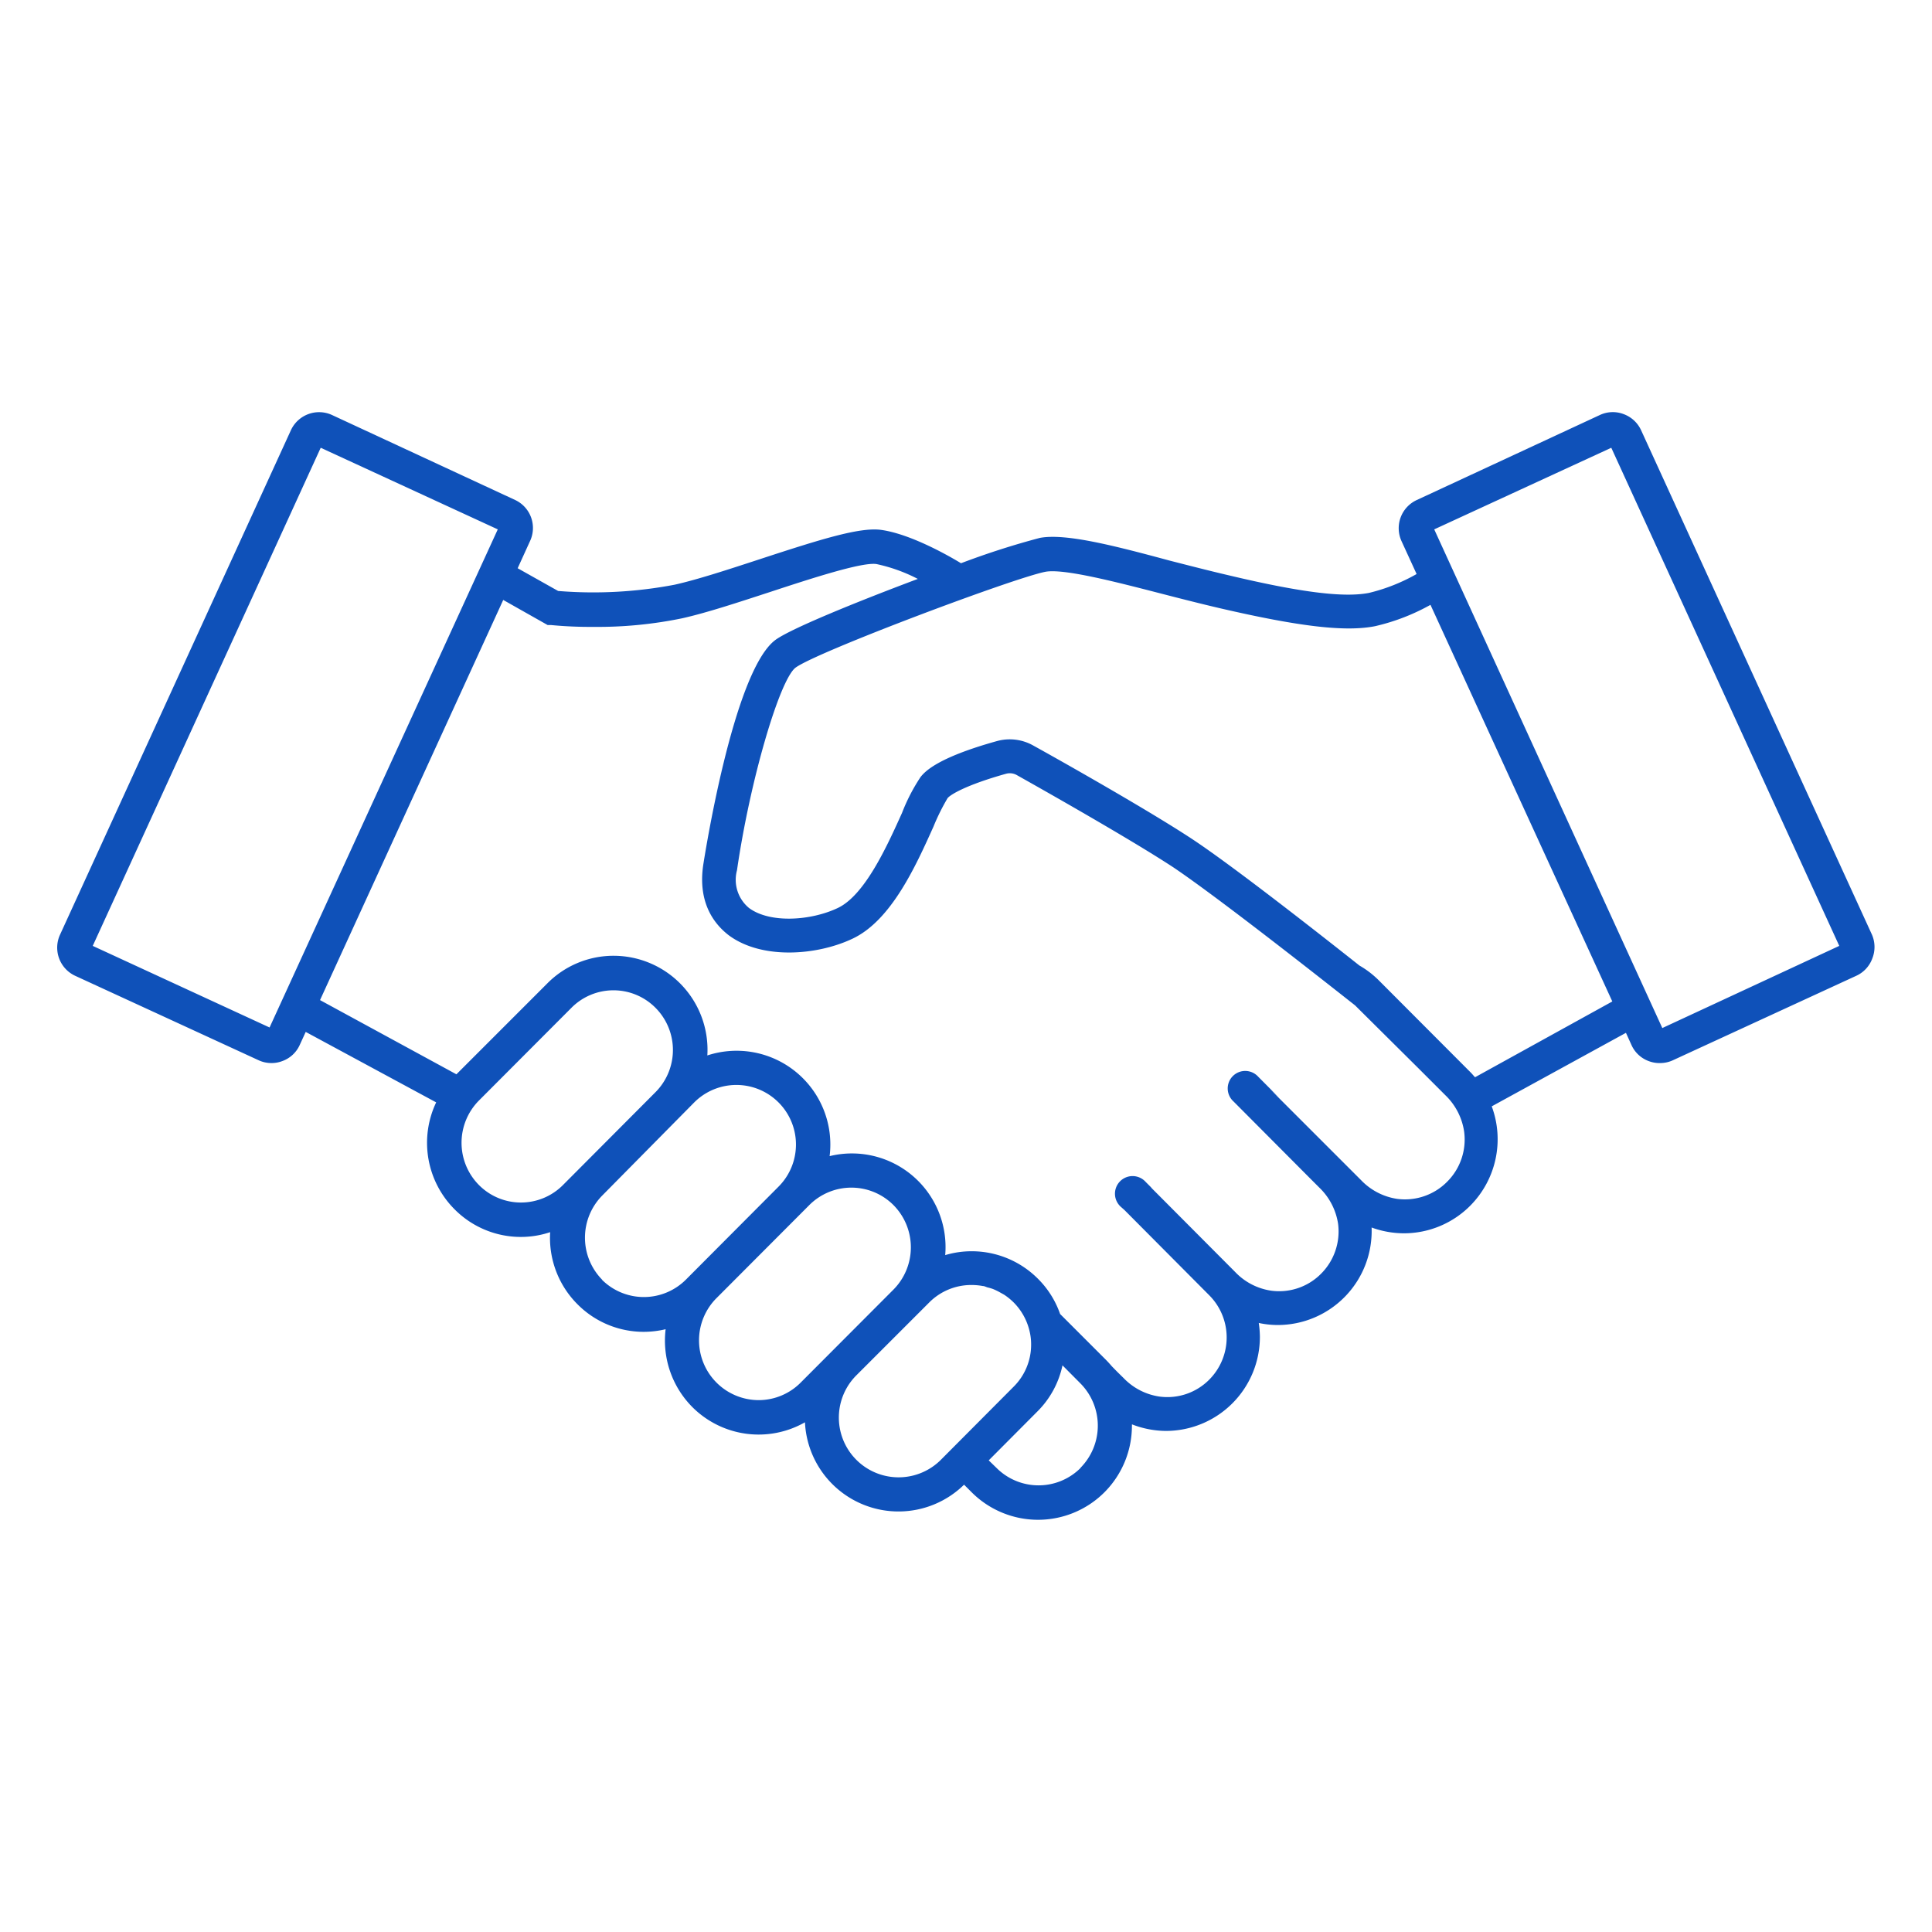 <svg id="Layer_1" data-name="Layer 1" xmlns="http://www.w3.org/2000/svg" width="170" height="170" viewBox="0 0 170 170"><defs><style>.cls-1{fill:#0f51b9;}</style></defs><title>img-seen-as-trusted-source</title><path class="cls-1" d="M164.72,82.25,144.4,37.85a2.72,2.72,0,0,0-1.53-1.41,2.68,2.68,0,0,0-2.08.07L124.66,44a2.73,2.73,0,0,0-1.34,3.61l1.33,2.9a16.07,16.07,0,0,1-4.19,1.66c-2.15.42-5.84,0-12.35-1.55-1.72-.4-3.5-.86-5.22-1.3C98,48,93.74,46.91,91.5,47.33a70.17,70.17,0,0,0-6.94,2.23c-.88-.54-4.34-2.55-7-2.93-1.86-.27-5.29.8-10.72,2.58-2.69.88-5.46,1.79-7.48,2.24A38.17,38.17,0,0,1,49.11,52l-3.56-2,1.12-2.46A2.72,2.72,0,0,0,45.34,44L29.2,36.51a2.73,2.73,0,0,0-3.6,1.34L5.28,82.25a2.73,2.73,0,0,0,1.33,3.61l16.14,7.43a2.65,2.65,0,0,0,1.13.25,2.61,2.61,0,0,0,.95-.17A2.67,2.67,0,0,0,26.35,92l.55-1.2L38.38,97A8.28,8.28,0,0,0,40,106.41h0a8.2,8.2,0,0,0,5.84,2.43,8.09,8.09,0,0,0,2.57-.42,8.26,8.26,0,0,0,2.4,6.34h0a8.2,8.2,0,0,0,5.84,2.43,8.33,8.33,0,0,0,1.92-.23,8.3,8.3,0,0,0,2.35,6.85h0a8.24,8.24,0,0,0,9.91,1.34,8.24,8.24,0,0,0,14,5.49l.67.67a8.26,8.26,0,0,0,11.68,0,8.29,8.29,0,0,0,2.42-5.86.49.49,0,0,0,0-.12,8.38,8.38,0,0,0,3,.58,8.28,8.28,0,0,0,8.26-8.28,8.36,8.36,0,0,0-.1-1.22,8,8,0,0,0,1.68.18,8.27,8.27,0,0,0,8.25-8.58,8.34,8.34,0,0,0,2.84.51,8.23,8.23,0,0,0,5.84-2.43h0a8.3,8.3,0,0,0,1.89-8.74l11.81-6.47.49,1.08a2.67,2.67,0,0,0,1.52,1.41,2.61,2.61,0,0,0,1,.17,2.65,2.65,0,0,0,1.13-.25l16.13-7.43h0a2.69,2.69,0,0,0,1.41-1.53A2.73,2.73,0,0,0,164.72,82.25Zm-141,8.16L8.16,83.23,28.22,39.4,43.8,46.58Zm18.42,13.86a5.28,5.28,0,0,1,0-7.43l8.14-8.16a5.21,5.21,0,0,1,7.4,0,5.26,5.26,0,0,1,0,7.42l-8.14,8.17a5.21,5.21,0,0,1-7.4,0ZM53,112.62a5.28,5.28,0,0,1,0-7.43L61.09,97a5.24,5.24,0,0,1,7.41,7.42l-8.14,8.17a5.23,5.23,0,0,1-7.41,0ZM66.77,123.2a5.26,5.26,0,0,1-3.7-9l8.14-8.16a5.23,5.23,0,0,1,7.41,0,5.28,5.28,0,0,1,0,7.43l-8.14,8.16A5.22,5.22,0,0,1,66.77,123.2Zm16,5.27,0,0A5.25,5.25,0,0,1,75.37,121l1.4-1.4,5-5a5.21,5.21,0,0,1,3.71-1.53,5.44,5.44,0,0,1,1,.09c.14,0,.27.08.41.12a4.34,4.34,0,0,1,.48.14,5.85,5.85,0,0,1,.71.35l.27.15a5.44,5.44,0,0,1,.84.68,5.28,5.28,0,0,1,1.41,2.56,4.89,4.89,0,0,1,.13,1.15,5.2,5.2,0,0,1-1.54,3.71l-4.28,4.3Zm12.32.69a5.23,5.23,0,0,1-7.41,0L87,128.5l4.28-4.3a8.08,8.08,0,0,0,2.21-4.06l1.58,1.59a5.28,5.28,0,0,1,0,7.43ZM127.32,104a5.22,5.22,0,0,1-4.39,1.49,5.52,5.52,0,0,1-3.16-1.64l-8-8,.78.74-1.84-1.85a1.54,1.54,0,1,0-2.17,2.18l6.76,6.79h0l.8.8a5.57,5.57,0,0,1,1.64,3.17,5.26,5.26,0,0,1-1.5,4.4,5.19,5.19,0,0,1-4.38,1.49,5.46,5.46,0,0,1-3.17-1.64l-7.32-7.35-.11-.13-.44-.44a1.55,1.55,0,1,0-2.15,2.22l.27.24,7.46,7.5a5.26,5.26,0,0,1,0,7.43,5.19,5.19,0,0,1-4.35,1.49,5.46,5.46,0,0,1-3.17-1.62l-.55-.54,0,0-.49-.5c-.18-.21-.36-.41-.56-.61l-4-4a8.11,8.11,0,0,0-1.94-3.09,8.22,8.22,0,0,0-5.84-2.43,8.06,8.06,0,0,0-2.33.34A8.24,8.24,0,0,0,73,101.73a8.25,8.25,0,0,0-10.76-8.86A8.27,8.27,0,0,0,54,84.1a8.2,8.2,0,0,0-5.84,2.43l-8,8L28.16,88,44.28,52.79,48.19,55l.31,0a36.09,36.09,0,0,0,3.69.16A36.77,36.77,0,0,0,60,54.41c2.16-.48,5-1.42,7.76-2.32,3.59-1.18,8.06-2.64,9.35-2.46a14.43,14.43,0,0,1,3.65,1.31c-5.49,2.06-11.22,4.4-12.53,5.37-3.76,2.79-6.32,19.62-6.35,19.79-.5,3.38,1,5.24,2.25,6.2,2.93,2.17,7.81,1.77,10.92.28,3.39-1.62,5.53-6.38,7.09-9.85a19,19,0,0,1,1.24-2.5c.26-.32,1.66-1.17,5.16-2.15a1.25,1.25,0,0,1,.91.11c2.28,1.28,10,5.64,13.78,8.12,4.47,3,15.87,12.06,16,12.15l0,0L124.81,94l0,0,2.38,2.38a5.57,5.57,0,0,1,1.64,3.18A5.24,5.24,0,0,1,127.32,104Zm2.47-9.21-.33-.37-8.14-8.16a8.08,8.08,0,0,0-1.7-1.3c-3.27-2.59-11.07-8.72-14.72-11.13s-11-6.58-14-8.24a4.21,4.21,0,0,0-3.18-.38c-5.36,1.49-6.37,2.74-6.71,3.15a16.31,16.31,0,0,0-1.64,3.17c-1.3,2.88-3.25,7.22-5.64,8.36s-6,1.37-7.83,0a3.22,3.22,0,0,1-1.05-3.32C66,68.63,68.6,59.82,70,58.75c1.87-1.39,19.33-7.94,22-8.44,1.59-.29,6.1.87,10.09,1.9,1.74.45,3.54.91,5.3,1.32,7,1.62,11,2.08,13.6,1.57a18.42,18.42,0,0,0,4.88-1.88l16,34.9Zm16.48-4.33L126.2,46.58l15.58-7.18,20.06,43.83Z"/></svg>
